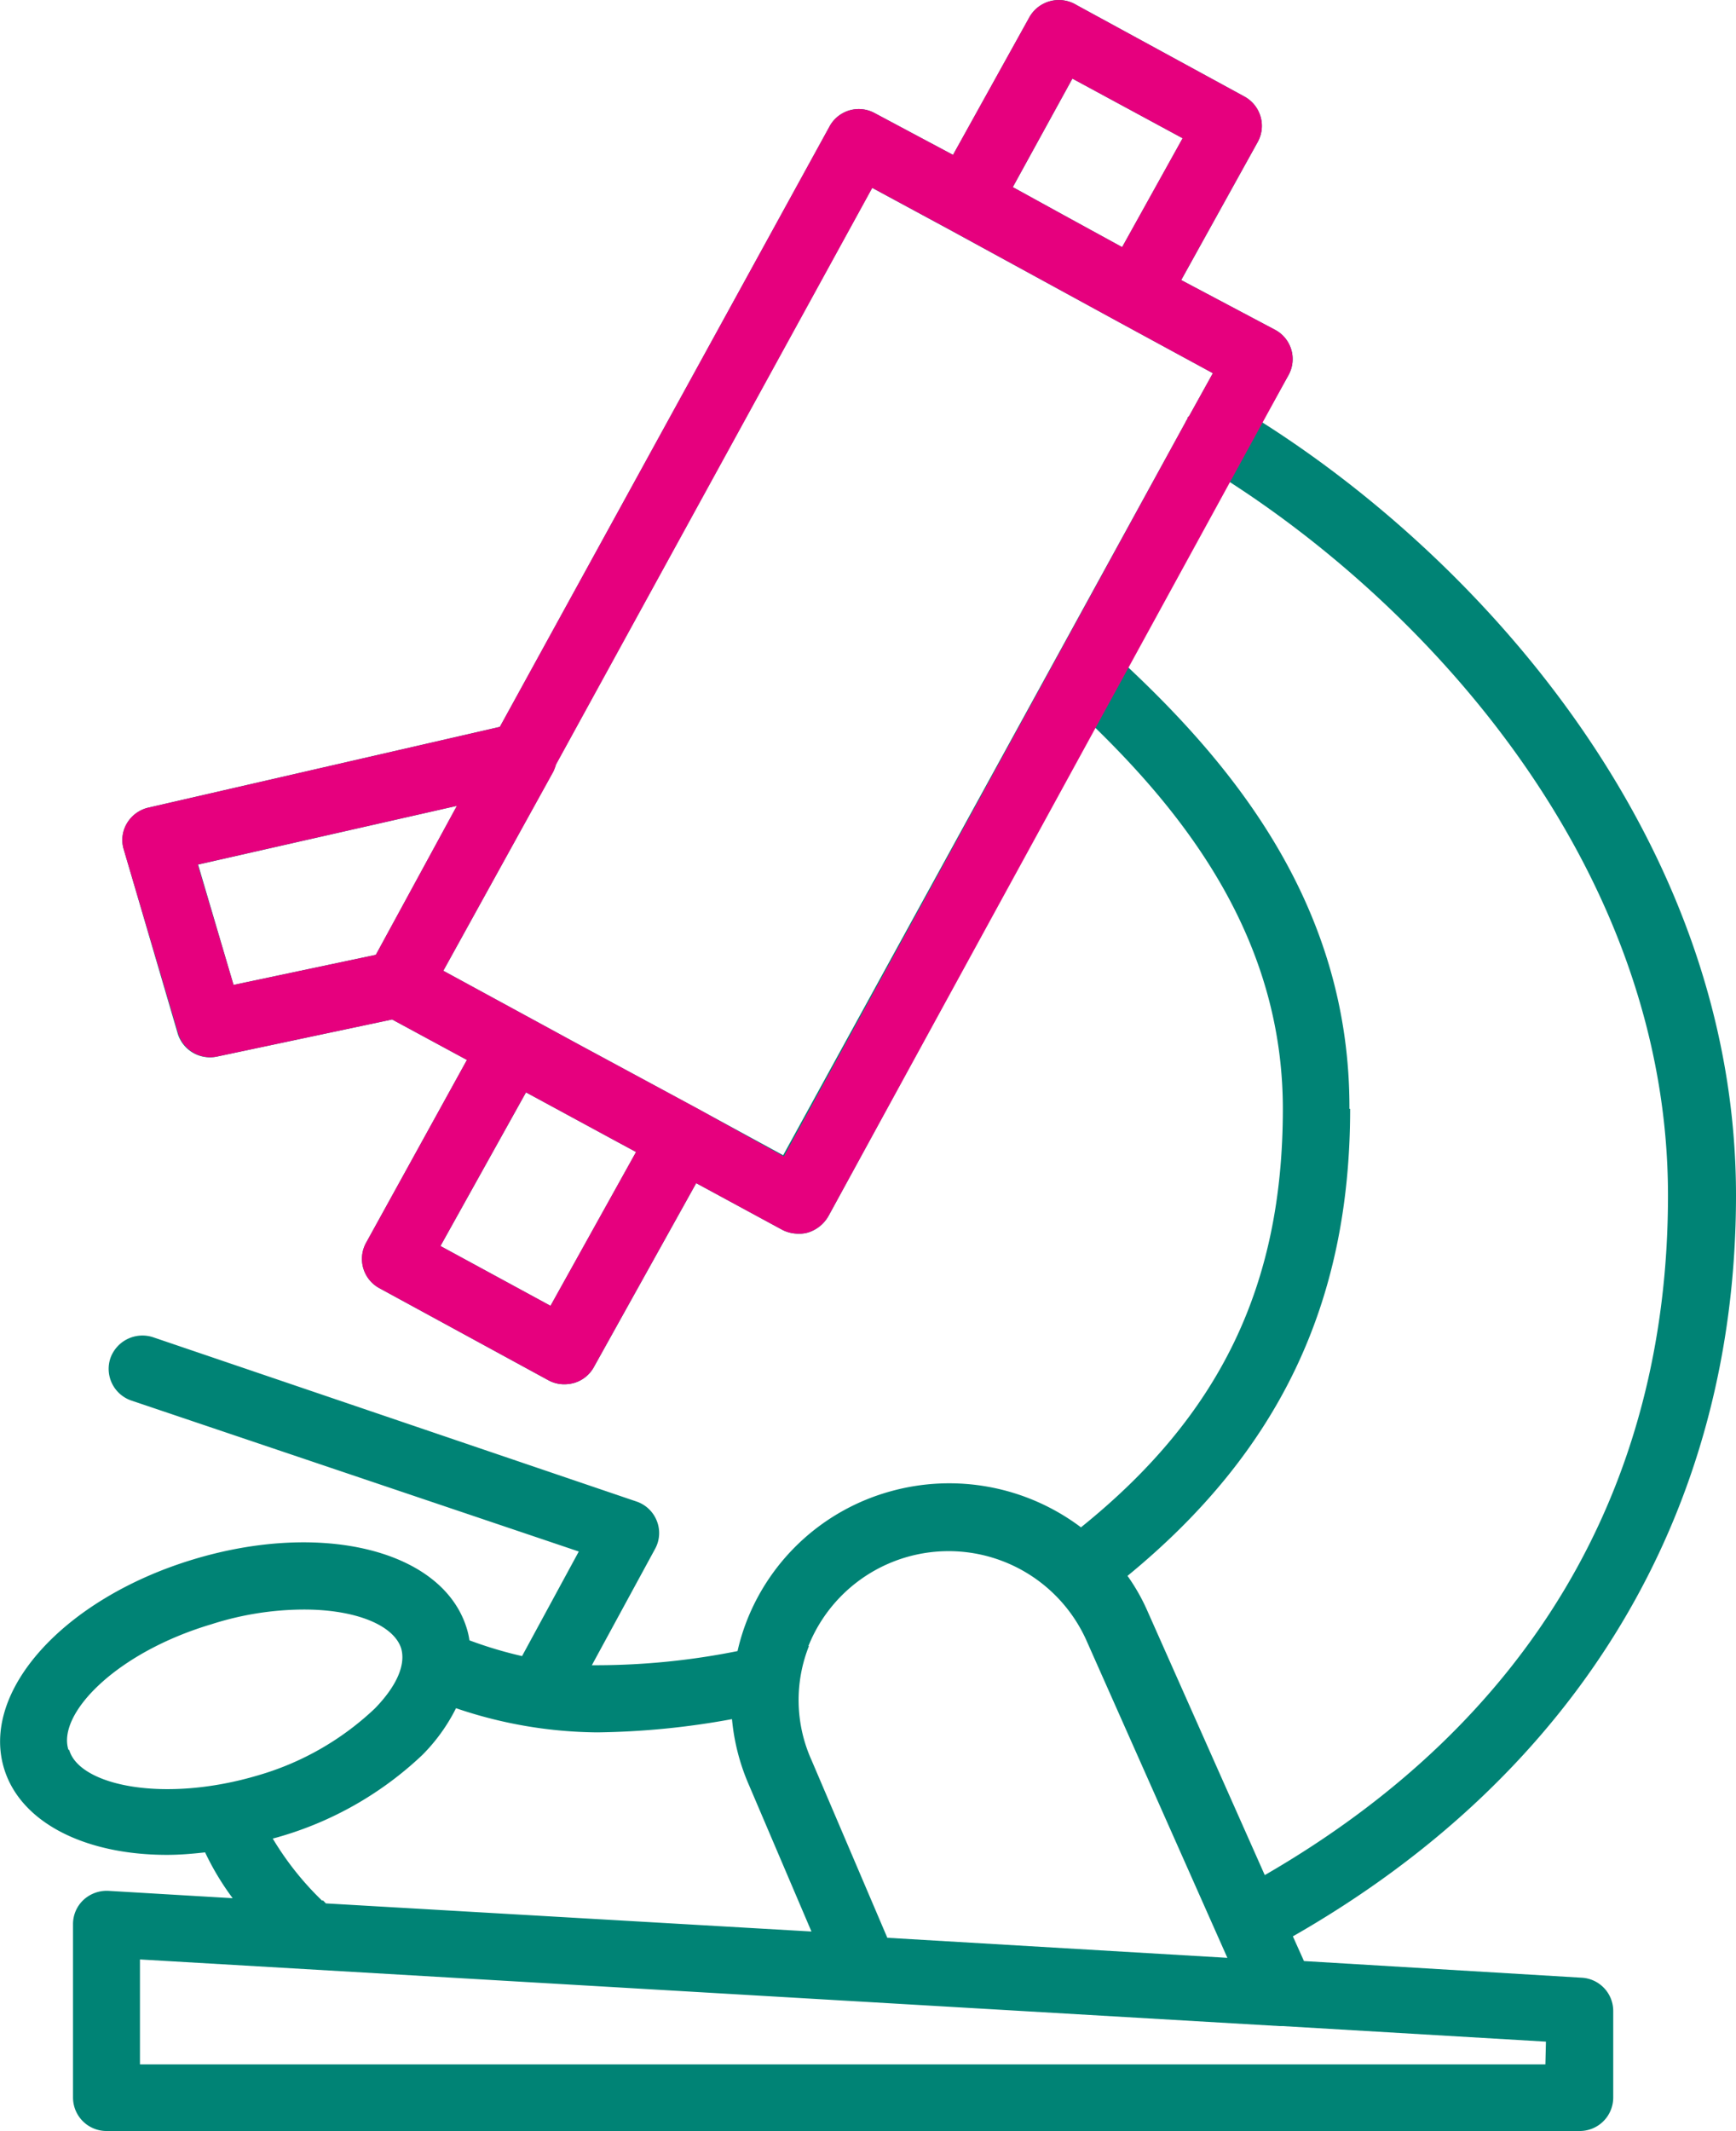 <?xml version="1.0" encoding="UTF-8"?> <svg xmlns="http://www.w3.org/2000/svg" id="Capa_1" data-name="Capa 1" viewBox="0 0 97 119"><defs><style>.cls-1{fill:#008375;}.cls-2{fill:#e6007e;}</style></defs><title>02-home-lab-tested-2c</title><g id="Symbols"><g id="ATOM-_-UI-_-ICON-Copy-9" data-name="ATOM-/-UI-/-ICON-Copy-9"><g id="_5803989---lab-laboratory-microscope" data-name="5803989---lab-laboratory-microscope"><path id="Shape" class="cls-1" d="M88.38,110.44l-15.52-.93-.62-1.38C88.23,99,97,84.4,97,66.75c0-19.53-13.92-35.21-26.48-43.17L72,20.94a1.85,1.85,0,0,0-.75-2.52L66,15.64l4.28-7.72a1.85,1.85,0,0,0,.15-1.42,1.87,1.87,0,0,0-.9-1.11L60.15.28a1.89,1.89,0,0,0-2.62.66L53.25,8.65,48.88,6.32a1.86,1.86,0,0,0-2.55.78L27.93,40.59,8.29,45.1a1.89,1.89,0,0,0-1.2.88,1.81,1.81,0,0,0-.18,1.44l3,10.23A1.88,1.88,0,0,0,12.13,59l9.78-2.07,4.18,2.26L20.45,69.41a1.86,1.86,0,0,0,.74,2.52l9.44,5.14a1.82,1.82,0,0,0,.94.23,2,2,0,0,0,.53-.08,1.86,1.86,0,0,0,1.11-.93L38.9,66.07l4.8,2.6a1.91,1.91,0,0,0,.94.22,1.58,1.58,0,0,0,.53-.07,2,2,0,0,0,1.13-.93L61.18,40.62c5.19,5.06,10.5,11.91,10.5,21.3,0,9.85-3.5,17.11-11.28,23.37a12.24,12.24,0,0,0-10.68-2,12.07,12.07,0,0,0-8,7.24,11.93,11.93,0,0,0-.51,1.67,40.2,40.2,0,0,1-7.82.79h-.32l3.54-6.51a1.83,1.83,0,0,0,.09-1.55,1.86,1.86,0,0,0-1.13-1.08l-27-9.17a1.9,1.9,0,0,0-2.4,1.16,1.87,1.87,0,0,0,1.17,2.37l25,8.43-3.17,5.84a23.11,23.11,0,0,1-2.94-.88,4.18,4.18,0,0,0-.16-.7c-1.36-4.34-8.09-6-15.3-3.81S-1.12,94.46.24,98.8c.94,3,4.54,4.78,9.09,4.78.71,0,1.42-.06,2.13-.14A14.93,14.93,0,0,0,13,106l-6.93-.41a1.91,1.91,0,0,0-1.4.5,1.84,1.84,0,0,0-.59,1.36v9.7A1.87,1.87,0,0,0,5.94,119H88.26a1.87,1.87,0,0,0,1.88-1.86V112.3A1.86,1.86,0,0,0,88.38,110.44ZM59.92,4.39l6.16,3.33L62.7,13.8,59.41,12l-2.82-1.55ZM11.07,48.28,25.53,45,21,53.32,13.05,55ZM30.76,72.92l-6.15-3.34L29.39,61l5,2.71,1.15.62Zm13-8.41L39,61.92h0L32.29,58.3l-7.52-4.09,6.14-11.12a2.74,2.74,0,0,0,.15-.4l17.67-32.2,4.35,2.35h0L62.54,18h0l5.23,2.84-1.32,2.38a.3.3,0,0,1-.08.08c0,.09-.1.19-.13.28Zm31.64-2.59C75.44,50.69,69,42.86,63,37.23l5.64-10.36c11.72,7.53,24.56,22,24.56,39.89,0,16.38-7.79,29.44-22.53,37.95L64.13,90A11,11,0,0,0,63,88C71.47,81.06,75.44,72.74,75.44,61.92Zm-30.23,30a8.44,8.44,0,0,1,15.51-.37l7.9,17.78-19-1.12-4.24-9.93a8.16,8.16,0,0,1-.14-6.36ZM3.82,97.7c-.62-2,2.65-5.41,8-7a17.08,17.08,0,0,1,5.16-.82c2.9,0,5,.87,5.43,2.15.28.93-.25,2.13-1.47,3.38a15.92,15.92,0,0,1-6.49,3.72c-5.29,1.58-10,.58-10.58-1.4ZM18,106.14a16.79,16.79,0,0,1-2.76-3.47l.26-.07A19.48,19.48,0,0,0,23.6,98a10.09,10.09,0,0,0,1.88-2.61,25,25,0,0,0,7.89,1.35A44.19,44.19,0,0,0,40.9,96a11.9,11.9,0,0,0,.94,3.66l3.5,8.2-27.13-1.57c-.06-.06-.11-.12-.17-.17Zm68.35,9.14H7.82v-5.86l63.67,3.72h.16l14.73.87Z" transform="translate(0 0)"></path></g></g></g><path class="cls-2" d="M9.94,57.65A1.88,1.88,0,0,0,12.13,59l9.78-2.07,4.18,2.26L20.45,69.41a1.86,1.86,0,0,0,.74,2.52l9.44,5.14a1.82,1.82,0,0,0,.94.23,2,2,0,0,0,.53-.08,1.86,1.86,0,0,0,1.11-.93L38.9,66.07l4.8,2.6a1.91,1.91,0,0,0,.94.22,1.58,1.58,0,0,0,.53-.07,2,2,0,0,0,1.13-.93L72,20.94a1.85,1.85,0,0,0-.75-2.52L66,15.64l4.28-7.72a1.85,1.85,0,0,0,.15-1.42,1.87,1.87,0,0,0-.9-1.11L60.15.28a1.89,1.89,0,0,0-2.62.66L53.25,8.65,48.88,6.32a1.86,1.86,0,0,0-2.55.78L27.93,40.59,8.29,45.1a1.89,1.89,0,0,0-1.2.88,1.81,1.81,0,0,0-.18,1.44ZM30.76,72.92l-6.15-3.34L29.39,61l5,2.71,1.15.62ZM59.92,4.39l6.16,3.33L62.7,13.8,59.41,12l-2.82-1.55Zm-29,38.7a2.74,2.74,0,0,0,.15-.4l17.67-32.2,4.35,2.35L62.54,18l5.23,2.84-1.32,2.38a.3.3,0,0,1-.08.08c0,.09-.1.19-.13.28l-22.44,41L39,61.92,32.29,58.3l-7.52-4.09ZM25.53,45,21,53.32,13.05,55l-2-6.72Z" transform="translate(0 0)"></path></svg> 